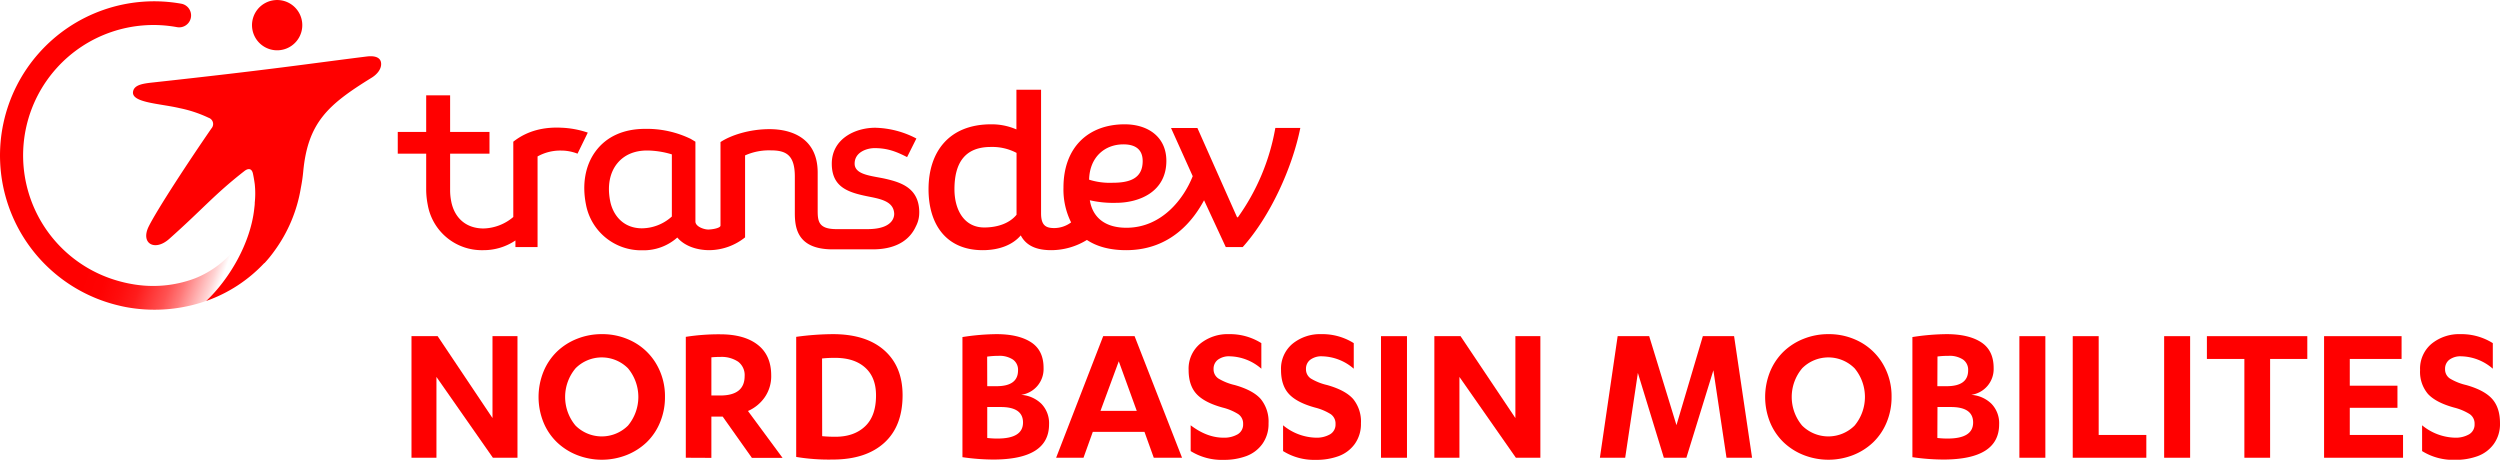 <svg xmlns="http://www.w3.org/2000/svg" xmlns:xlink="http://www.w3.org/1999/xlink" viewBox="0 0 806.46 148.3"><defs><style>.cls-1{fill:red;}.cls-2{fill:url(#Dégradé_sans_nom);}</style><linearGradient id="Dégradé_sans_nom" x1="73.96" y1="43.89" x2="119.07" y2="27.91" gradientTransform="matrix(1, 0, 0, -1, -32.43, 91.46)" gradientUnits="userSpaceOnUse"><stop offset="0" stop-color="red"/><stop offset="0.15" stop-color="red" stop-opacity="0.99"/><stop offset="0.27" stop-color="red" stop-opacity="0.95"/><stop offset="0.38" stop-color="red" stop-opacity="0.89"/><stop offset="0.47" stop-color="red" stop-opacity="0.79"/><stop offset="0.57" stop-color="red" stop-opacity="0.68"/><stop offset="0.66" stop-color="red" stop-opacity="0.53"/><stop offset="0.74" stop-color="red" stop-opacity="0.36"/><stop offset="0.83" stop-color="red" stop-opacity="0.17"/><stop offset="0.89" stop-color="red" stop-opacity="0"/></linearGradient></defs><g id="Calque_2" data-name="Calque 2"><g id="Calque_1-2" data-name="Calque 1"><path class="cls-1" d="M411.4,41.28a70.24,70.24,0,0,1-12.07,28.81h-.27l-12.8-28.81h-8.51l7,15.55c-2.74,7-9.78,16.64-21.4,16.64-6.85,0-10.88-3.29-11.79-8.87a33.5,33.5,0,0,0,8.41.83c7.59,0,16.28-3.57,16.28-13.54,0-7.59-5.76-11.79-13.45-11.79-11.7,0-19.74,7.4-19.74,20.39a23.71,23.71,0,0,0,2.46,11.25,9.17,9.17,0,0,1-5.39,1.83c-2.65,0-4.3-.74-4.3-4.76V28.94h-7.95V41.75a20,20,0,0,0-8.14-1.65c-13.72,0-20.21,9-20.21,20.94,0,11.52,5.85,19.66,17.46,19.66,5.69,0,9.88-1.92,12.29-4.77,1.83,3.49,5.32,4.77,9.84,4.77a22,22,0,0,0,11.5-3.3c3.29,2.2,7.57,3.3,12.64,3.3,14.72,0,21.95-10.15,25.15-16.1l7,15.09h5.48c8.88-9.88,16-25.6,18.57-38.41Zm-93.91,32.1c-6.4,0-9.6-5.58-9.6-12.34,0-8.6,3.47-13.63,11.71-13.63a16.72,16.72,0,0,1,8.32,1.91V69.27C325.85,71.84,322.11,73.38,317.49,73.38Zm44.9-26.81c4.2,0,6.22,1.92,6.22,5.39,0,5.76-4.39,7-9.79,7a22.12,22.12,0,0,1-7.49-1C351.49,50.7,356.36,46.57,362.39,46.57Z"/><path class="cls-1" d="M181.14,41.2c-5.25-.27-10.79.75-15.56,4.51V70A15.4,15.4,0,0,1,156,73.7c-5.74,0-9.38-3.47-10.42-8.62a18.48,18.48,0,0,1-.38-3.85h0V49.57h12.7v-7h-12.7V30.75h-7.72V42.57h-9.17v7h9.17V61.11h0a25.74,25.74,0,0,0,.51,5A17.69,17.69,0,0,0,155.85,80.7h0a18.39,18.39,0,0,0,10.42-3.13V79.7h7.14V50.46A15.1,15.1,0,0,1,181,48.57a14.58,14.58,0,0,1,5.3,1l3.31-6.79A29.92,29.92,0,0,0,181.14,41.2Z"/><path class="cls-1" d="M296.54,68.57c0-7.77-5.66-9.68-10.76-10.86-4.32-1-10.09-1.19-10.09-4.93s4-5,6.44-5c4.18,0,7.06,1.14,10.48,2.9l3-6a29.93,29.93,0,0,0-13.29-3.47c-6.47,0-14,3.59-14,11.59s5.89,9.43,12.55,10.74c4,.79,7.28,1.76,7.57,5.18h0s.79,5.19-8.59,5.19h-10c-5.85,0-6.08-2.56-6.08-6.11V55.66c0-11.08-8.39-14-15.54-14-6.55,0-12.55,2-15.81,4.17V72.77c0,.8-2.6,1.26-3.94,1.27s-4.15-.93-4.15-2.59V45.71l-1.48-.89a32.42,32.42,0,0,0-14.74-3.25c-7,0-12.5,2.51-16,7.26-3.31,4.5-4.4,10.6-3.08,17.17A18.11,18.11,0,0,0,207.2,80.74h.06a16.38,16.38,0,0,0,11.23-4.12c2.17,2.58,6,4.08,10.36,4.08a18.72,18.72,0,0,0,11.5-4.13V50.13a18.9,18.9,0,0,1,8.35-1.62c4.93,0,7.7,1.54,7.7,8.45h0V68.7c0,4.77.76,11.74,12.22,11.74h12.87c8.74,0,12.4-4,13.93-7.37a9.35,9.35,0,0,0,1.11-4.42v-.08Zm-79.82,1.28a14.56,14.56,0,0,1-9.61,3.8c-6.27,0-9.41-4.49-10.26-8.7-1-4.9-.18-9.26,2.29-12.27,2.2-2.7,5.52-4.13,9.59-4.13h0a28.19,28.19,0,0,1,8,1.25c0,2.64,0,18,0,20.06Z"/><path class="cls-1" d="M93.28,15.24a8.11,8.11,0,1,0-11-3.25,8.11,8.11,0,0,0,11,3.25Z"/><path class="cls-1" d="M122.9,20.1c-.24-1.33-1.57-2.25-4.63-1.87-19.22,2.4-30.07,4.13-69.18,8.4-3.2.35-5.88.8-6.18,3-.49,3.52,8.64,3.75,15,5.25A40.36,40.36,0,0,1,67.31,38a2.11,2.11,0,0,1,1.33,2.68,2,2,0,0,1-.42.73C60.79,52.17,50.78,67.46,48,73s1.92,8.21,6.56,4.09c11-9.78,14.4-14.18,24.25-21.89,1.35-1.06,2.42-.83,2.78.78.19.89.4,2,.59,3.41a28.65,28.65,0,0,1,0,6v.2c0,.47-.09,1.07-.17,1.81-1.23,11.14-8.11,22.77-15.53,29.7A47.1,47.1,0,0,0,85.23,84.89h.08A38.92,38.92,0,0,0,88.48,81a47.4,47.4,0,0,0,8.58-20.46,51.28,51.28,0,0,0,.76-5.22c1.5-15.9,8.14-21.62,21.82-30.1C121.74,24,123.26,22.06,122.9,20.1Z"/><path class="cls-2" d="M76.63,79.24a31.66,31.66,0,0,1-13.85,10.6,38.37,38.37,0,0,1-20.55,1.73c-1.35-.24-2.66-.55-3.95-.91A42.06,42.06,0,0,1,57.11,8.76h0A3.84,3.84,0,0,0,58.49,1.2h0A49.73,49.73,0,0,0,37.64,98.39c1.07.27,2.15.52,3.26.72a50.46,50.46,0,0,0,25.53-2c7.42-6.93,14.3-18.56,15.53-29.7.08-.74.14-1.34.17-1.81A28,28,0,0,1,76.63,79.24Z"/><path class="cls-1" d="M132.74,147.66V108.44h8.44l17.69,26.42V108.44h8.06v39.22H159l-18.21-26.07v26.07Z"/><path class="cls-1" d="M175.32,136.25a21.86,21.86,0,0,1,0-16.37,19.19,19.19,0,0,1,4.34-6.45,19.81,19.81,0,0,1,6.49-4.14,21.29,21.29,0,0,1,8-1.5,21,21,0,0,1,10.28,2.55,19,19,0,0,1,7.36,7.2,20.41,20.41,0,0,1,2.72,10.52,21,21,0,0,1-1.59,8.19,18.88,18.88,0,0,1-4.33,6.43,20.09,20.09,0,0,1-6.48,4.12,21.92,21.92,0,0,1-15.94,0,19.93,19.93,0,0,1-6.49-4.12A18.91,18.91,0,0,1,175.32,136.25Zm10.33-17.42a14.38,14.38,0,0,0,0,18.45,12,12,0,0,0,16.94,0,14.46,14.46,0,0,0,0-18.46,11.94,11.94,0,0,0-16.94,0Z"/><path class="cls-1" d="M221.23,147.66v-39a68.83,68.83,0,0,1,11.09-.82q7.78,0,12.12,3.39t4.34,9.88a11.91,11.91,0,0,1-2.06,7,12.8,12.8,0,0,1-5.44,4.47l11.16,15.12h-9.89l-9.42-13.31h-3.65v13.31Zm8.25-20.08h2.84q7.89,0,7.89-6.27a5.4,5.4,0,0,0-2.08-4.62,9.6,9.6,0,0,0-5.81-1.55,27.55,27.55,0,0,0-2.84.13Z"/><path class="cls-1" d="M256.84,147.4V108.66a90,90,0,0,1,11.83-.87q10.69,0,16.59,5.22t5.9,14.49q0,10-5.94,15.37t-16.62,5.37A64.3,64.3,0,0,1,256.84,147.4Zm8.38-6.7a42.58,42.58,0,0,0,4.29.19q6,0,9.55-3.36t3.53-10q0-5.85-3.56-9t-9.85-3.09a36.33,36.33,0,0,0-4,.2Z"/><path class="cls-1" d="M310.47,147.48V108.73a74.25,74.25,0,0,1,10.95-.94q7.18,0,11.22,2.64t4,8.37a8.4,8.4,0,0,1-7.26,8.57,10.33,10.33,0,0,1,6.54,2.87,9,9,0,0,1,2.49,6.64q0,11.35-18,11.36A71,71,0,0,1,310.47,147.48Zm8-22.9h3q6.93,0,6.93-5.1a4,4,0,0,0-1.66-3.5,7.85,7.85,0,0,0-4.66-1.19,27,27,0,0,0-3.64.25Zm0,16.7a26.84,26.84,0,0,0,3.29.19q8.25,0,8.25-5.17,0-5-7.19-5h-4.35Z"/><path class="cls-1" d="M340.69,147.66l15.18-39.22H366l15.31,39.22h-9.12l-3-8.35H352.52l-3,8.35ZM355,132.54H366.7l-5.8-16Z"/><path class="cls-1" d="M383.43,119.4a10.46,10.46,0,0,1,3.71-8.51,14.07,14.07,0,0,1,9.32-3.1,19,19,0,0,1,10.43,2.9v8.25a16.08,16.08,0,0,0-10.17-4,6,6,0,0,0-3.86,1.11,3.62,3.62,0,0,0-1.38,3,3.54,3.54,0,0,0,1.57,3.06,18.06,18.06,0,0,0,5.26,2.1c3.93,1.11,6.74,2.62,8.4,4.52a11.49,11.49,0,0,1,2.5,7.82,11,11,0,0,1-2,6.67,11.16,11.16,0,0,1-5.18,3.91,20.61,20.61,0,0,1-7.36,1.21,18.9,18.9,0,0,1-10.58-2.83v-8.32q5.26,4,10.58,4a8.65,8.65,0,0,0,4.56-1.08,3.62,3.62,0,0,0,1.78-3.33,3.68,3.68,0,0,0-1.55-3.18,17.34,17.34,0,0,0-5-2.11c-4-1.09-6.8-2.57-8.49-4.41S383.43,122.66,383.43,119.4Z"/><path class="cls-1" d="M413.24,119.4a10.46,10.46,0,0,1,3.71-8.51,14.07,14.07,0,0,1,9.32-3.1,19,19,0,0,1,10.43,2.9v8.25a16.1,16.1,0,0,0-10.17-4,6,6,0,0,0-3.86,1.11,3.62,3.62,0,0,0-1.38,3,3.54,3.54,0,0,0,1.57,3.06,18.06,18.06,0,0,0,5.26,2.1c3.93,1.11,6.74,2.62,8.4,4.52a11.49,11.49,0,0,1,2.5,7.82,11,11,0,0,1-2,6.67,11.16,11.16,0,0,1-5.18,3.91,20.61,20.61,0,0,1-7.36,1.21,18.87,18.87,0,0,1-10.58-2.83v-8.32a17.29,17.29,0,0,0,10.58,4,8.65,8.65,0,0,0,4.56-1.08,3.62,3.62,0,0,0,1.78-3.33,3.68,3.68,0,0,0-1.55-3.18,17.47,17.47,0,0,0-5-2.11c-4-1.09-6.8-2.57-8.49-4.41S413.24,122.66,413.24,119.4Z"/><path class="cls-1" d="M445.49,147.66V108.44h8.38v39.22Z"/><path class="cls-1" d="M462.7,147.66V108.44h8.45l17.69,26.42V108.44h8.06v39.22H489l-18.21-26.07v26.07Z"/><path class="cls-1" d="M516.1,147.66l5.73-39.22H532l8.8,28.71,8.51-28.71h10.08l5.8,39.22h-8.25l-4.23-28.21L544,147.66h-7.27l-8.38-27.36-4.09,27.36Z"/><path class="cls-1" d="M571,136.25a21.86,21.86,0,0,1,0-16.37,19.19,19.19,0,0,1,4.34-6.45,19.81,19.81,0,0,1,6.49-4.14,21.29,21.29,0,0,1,8-1.5,21,21,0,0,1,10.28,2.55,19.06,19.06,0,0,1,7.36,7.2,20.41,20.41,0,0,1,2.72,10.52,21,21,0,0,1-1.59,8.19,18.91,18.91,0,0,1-4.34,6.43,19.94,19.94,0,0,1-6.47,4.12,21.92,21.92,0,0,1-15.94,0,19.93,19.93,0,0,1-6.49-4.12A18.91,18.91,0,0,1,571,136.25Zm10.33-17.42a14.38,14.38,0,0,0,0,18.45,12,12,0,0,0,16.94,0,14.46,14.46,0,0,0,0-18.46,11.94,11.94,0,0,0-16.94,0Z"/><path class="cls-1" d="M616.91,147.48V108.73a74.26,74.26,0,0,1,11-.94q7.18,0,11.21,2.64t4,8.37a8.4,8.4,0,0,1-7.25,8.57,10.31,10.31,0,0,1,6.53,2.87,9,9,0,0,1,2.49,6.64q0,11.35-18,11.36A71.06,71.06,0,0,1,616.91,147.48Zm8.05-22.9h3q6.93,0,6.93-5.1a4,4,0,0,0-1.66-3.5,7.82,7.82,0,0,0-4.65-1.19A27,27,0,0,0,625,115Zm0,16.7a27,27,0,0,0,3.29.19q8.25,0,8.25-5.17,0-5-7.18-5H625Z"/><path class="cls-1" d="M651.42,147.66V108.44h8.38v39.22Z"/><path class="cls-1" d="M668.63,147.66V108.44H677v31.87h15.37v7.35Z"/><path class="cls-1" d="M698.12,147.66V108.44h8.38v39.22Z"/><path class="cls-1" d="M711.91,115.79v-7.35H744.3v7.35h-12v31.87H724V115.79Z"/><path class="cls-1" d="M749.71,147.66V108.44h25v7.35H758v8.63h15.38v7.13H758v8.76h17.18v7.35Z"/><path class="cls-1" d="M780.68,119.4a10.49,10.49,0,0,1,3.71-8.51,14.08,14.08,0,0,1,9.33-3.1,19,19,0,0,1,10.42,2.9v8.25a16.05,16.05,0,0,0-10.16-4,6,6,0,0,0-3.87,1.11,3.64,3.64,0,0,0-1.37,3,3.51,3.51,0,0,0,1.57,3.06,18,18,0,0,0,5.25,2.1q5.91,1.67,8.41,4.52t2.49,7.82a11,11,0,0,1-2,6.67,11.16,11.16,0,0,1-5.18,3.91,20.61,20.61,0,0,1-7.36,1.21,18.93,18.93,0,0,1-10.59-2.83v-8.32a17.34,17.34,0,0,0,10.59,4,8.67,8.67,0,0,0,4.56-1.08,3.62,3.62,0,0,0,1.78-3.33,3.68,3.68,0,0,0-1.55-3.18,17.43,17.43,0,0,0-5-2.11c-4-1.09-6.79-2.57-8.49-4.41A11,11,0,0,1,780.68,119.4Z"/></g></g></svg>